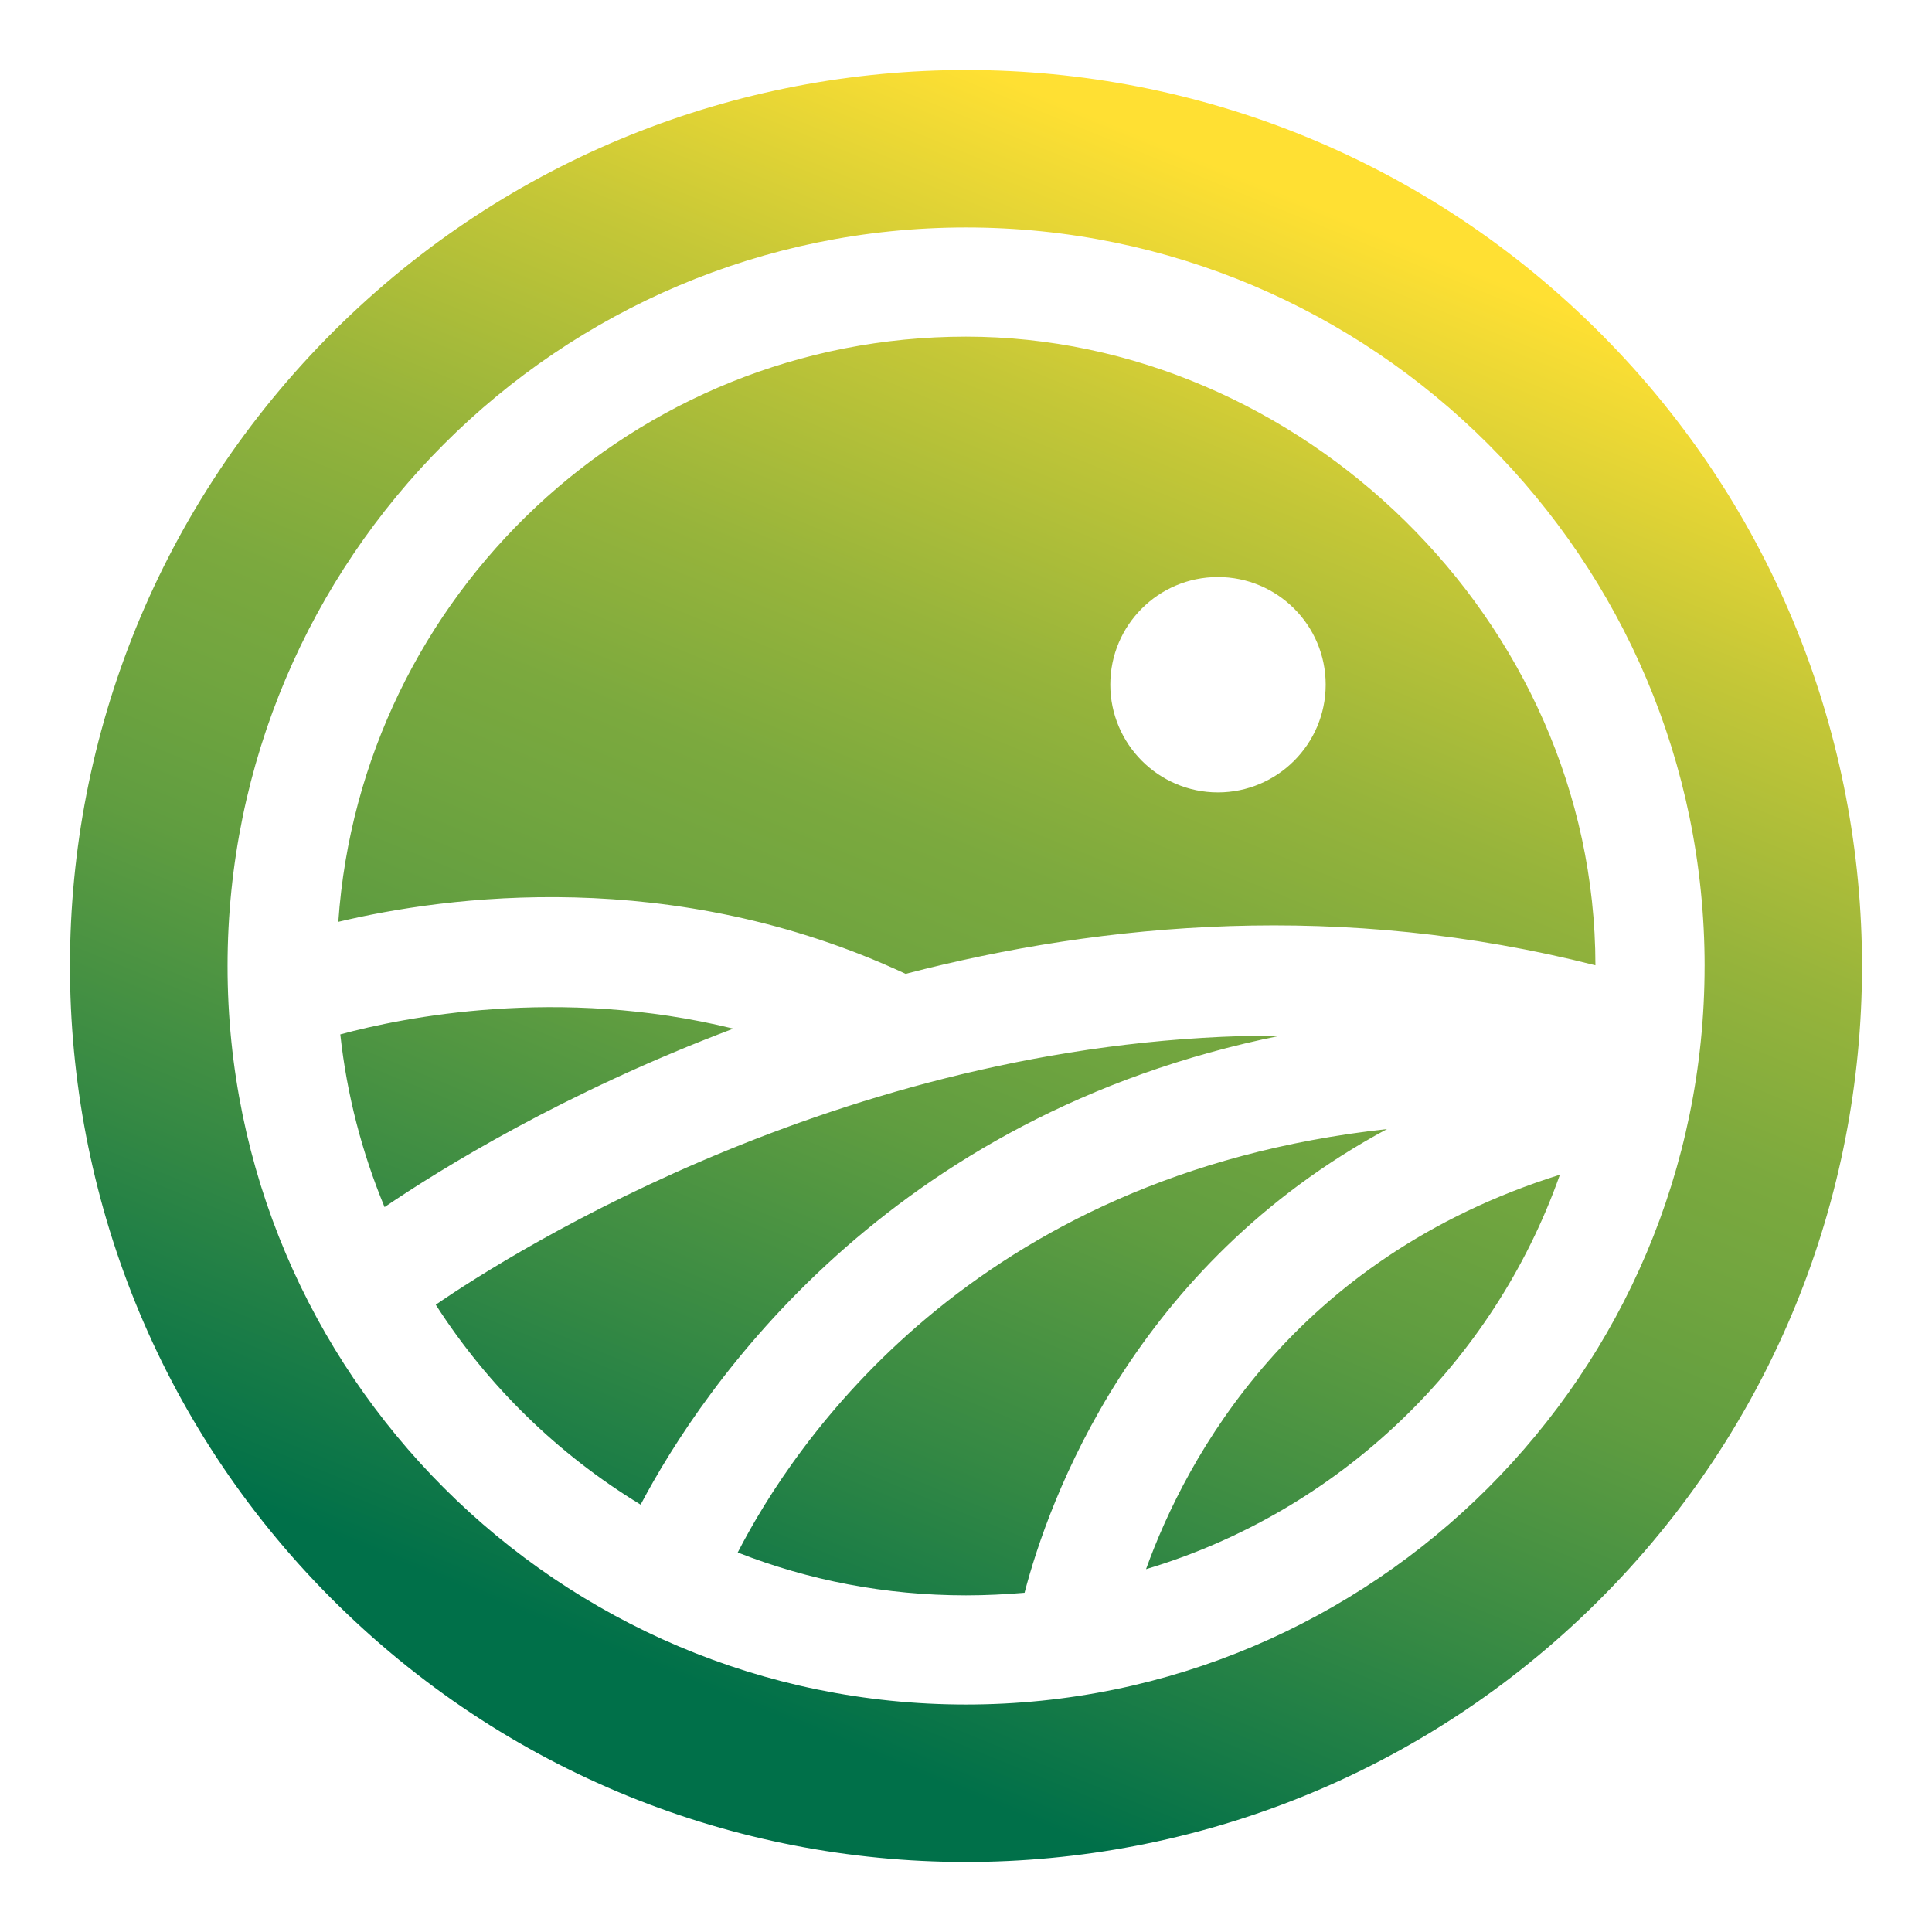 <?xml version="1.0" encoding="UTF-8"?><svg id="Layer_1" xmlns="http://www.w3.org/2000/svg" xmlns:xlink="http://www.w3.org/1999/xlink" viewBox="0 0 1000 1000"><defs><style>.cls-1{fill:url(#linear-gradient);}</style><linearGradient id="linear-gradient" x1="678.97" y1="61.34" x2="291.97" y2="1010.02" gradientUnits="userSpaceOnUse"><stop offset=".04" stop-color="#ffe033"/><stop offset=".18" stop-color="#c5c737"/><stop offset=".31" stop-color="#97b43b"/><stop offset=".41" stop-color="#7ba93e"/><stop offset=".47" stop-color="#71a53f"/><stop offset=".55" stop-color="#609d40"/><stop offset=".69" stop-color="#358944"/><stop offset=".85" stop-color="#007049"/></linearGradient></defs><path class="cls-1" d="M379.57,532.42c-88.05,33.19-152.27,73.15-180.52,92.37-11.61-28.05-19.52-58.05-22.91-89.39,32.16-8.73,113.02-25.17,203.43-2.98ZM381.84,803.56c36.58,14.38,76.44,22.19,118.16,22.19,10.17,0,20.34-.51,30.31-1.34,12.44-47.67,56-169.12,187.62-240.01-215.25,23.63-307.52,163.57-336.08,219.16ZM225.56,675.33c26.92,42.02,63.29,77.47,106.03,103.46,31.85-60.21,126.79-201.59,331.46-242.79-220.18-.41-398.45,112.4-437.49,139.32ZM593.18,812.19c99.87-29.9,179.7-106.44,214.22-204.15-137.88,43.26-193.36,146.31-214.22,204.15ZM825.8,499.64c-131-33.29-254.19-22.3-357.04,4.42-120.73-56.3-238.06-40.17-293.65-26.92,11.71-169.02,152.99-302.89,324.88-302.89s325.6,145.9,325.8,325.39ZM686.17,354.36c0-30.72-24.97-55.69-55.79-55.69s-55.69,24.97-55.69,55.69,24.96,55.79,55.69,55.79,55.79-24.97,55.79-55.79ZM835.35,820.41c-177.03,185.15-470.58,191.82-655.72,14.9C-5.62,658.38-12.29,364.84,164.74,179.59,341.66-5.56,635.21-12.24,820.35,164.69c185.25,176.93,191.92,470.57,15,655.72ZM882.31,500.05c0-210.83-171.48-382.31-382.31-382.31S117.78,289.22,117.78,500.05s171.48,382.21,382.21,382.21,382.31-171.48,382.31-382.21Z"/></svg>